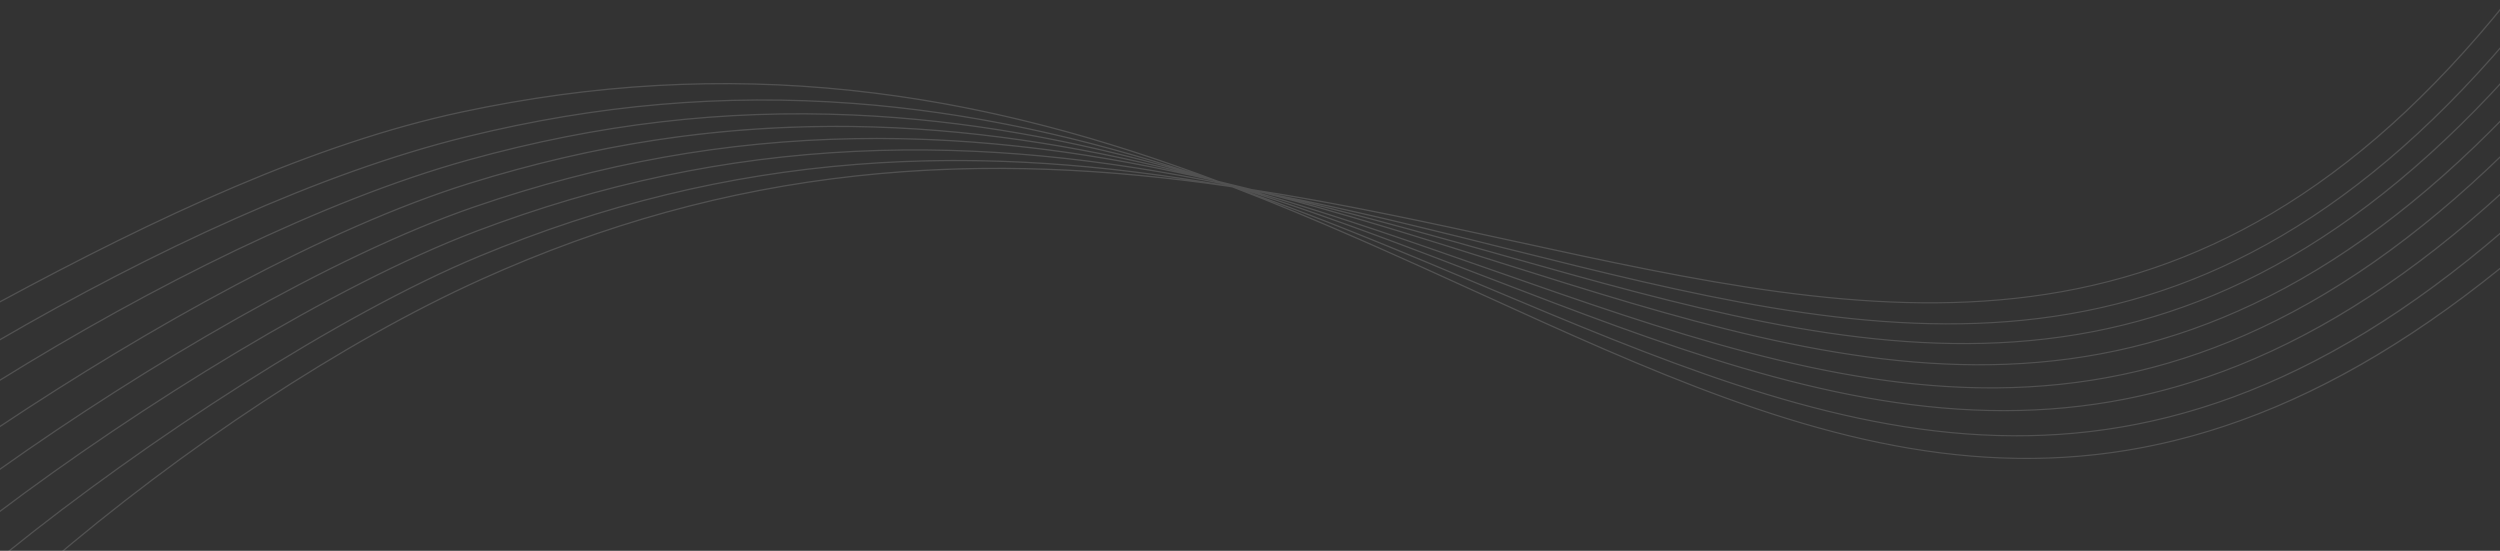 <?xml version="1.0" encoding="utf-8"?>
<!-- Generator: Adobe Illustrator 24.1.0, SVG Export Plug-In . SVG Version: 6.00 Build 0)  -->
<svg version="1.1" id="Layer_1" xmlns="http://www.w3.org/2000/svg" xmlns:xlink="http://www.w3.org/1999/xlink" x="0px" y="0px"
	 viewBox="0 0 1988 438" style="enable-background:new 0 0 1988 438;" xml:space="preserve">
<rect x="0" y="0" width="1988" height="438" fill="#333333" stroke="none"/>
<style type="text/css">
	.st0{opacity:0.15;fill-rule:evenodd;clip-rule:evenodd;fill:#FEFEFE;enable-background:new    ;}
</style>
<path class="st0" d="M1993.735,0c-248.352,309.247-499.261,254.567-789.79,191.25c-68.169-14.857-137.305-29.924-208.484-40.958
	c-8.787-2.22-17.611-4.382-26.477-6.476c-90.586-34.043-186.524-61.358-292.546-72.494
	c-102.944-10.811-204.059-5.186-309.132,17.203c-117.523,25.039-242.102,83.285-368.3,151.428l0.492,0.903
	c126.11-68.097,250.598-126.31,368.024-151.328c104.969-22.366,205.982-27.989,308.806-17.185
	c97.827,10.275,187.079,34.344,271.469,64.767c-84.089-27.31-172.764-48.2-269.374-55.41
	c-102.92-7.685-203.536,0.997-307.583,26.548c-116.372,28.574-249.129,90.52-372.837,162.414l0.521,0.89
	c123.615-71.849,256.286-133.753,372.558-162.304C475.02,83.725,575.528,75.046,678.348,82.725
	c89.991,6.718,173.102,25.318,252.04,49.925c-79.201-21.923-162.364-37.773-251.982-41.706
	c-102.917-4.522-203.027,7.177-306.042,35.753C257.147,158.657,120.212,227.033-0.993,302.311l0.544,0.87
	c121.127-75.227,257.969-143.563,373.089-175.494c102.909-28.548,202.908-40.24,305.723-35.718
	c92.585,4.064,178.292,20.863,259.864,43.942c-81.958-20.491-167.844-34.588-260.175-35.824c-4.378-0.059-8.767-0.087-13.143-0.087
	c-98.369,0-193.916,14.846-291.665,45.284C259.064,180.836,117.841,259.995-0.993,339.146L-0.419,340
	c118.746-79.092,259.884-158.21,373.971-193.733c101.987-31.758,201.561-46.493,304.489-45.15
	c91.268,1.22,176.248,15.026,257.37,35.153c-75.67-16.114-154.503-26.669-238.272-26.669c-5.681,0-11.379,0.047-17.101,0.147
	c-103.003,1.773-202.206,19.556-303.268,54.365c-113.03,38.93-261.43,126.52-377.763,209.05L-0.393,374
	c116.255-82.477,264.566-170.019,377.501-208.918c100.963-34.773,200.055-52.538,302.946-54.308
	c101.377-1.741,195.48,12.232,285.37,33.263l0.03,0.009l0.854,0.289c-90.501-18.251-185.002-29.317-286.291-24.485
	c-102.994,4.921-201.688,25.743-301.721,63.653C266.418,225.901,110.837,322.065-3,408.184L-2.376,409
	c113.757-86.06,269.253-182.175,381.033-224.537c99.93-37.872,198.52-58.671,301.404-63.586
	c104.109-4.98,201.024,6.86,293.798,26.034l0.388,0.134c-92.963-16.205-189.817-24.952-293.253-16.829
	c-102.986,8.09-201.174,32.01-300.174,73.13C270.094,249.335,116.365,349.255,5.026,439.2l0.65,0.8
	c111.264-89.882,264.907-189.754,375.542-235.703c98.9-41.08,196.982-64.975,299.857-73.055
	c92.429-7.26,179.602-1.036,263.442,11.944c-84.161-10.356-171.441-13.867-263.543-3.814
	c-102.975,11.238-200.66,38.191-298.633,82.407c-109.569,49.449-237.37,133.934-346.214,227.442L36.804,450
	C145.57,356.554,273.289,272.125,382.77,222.718c97.867-44.17,195.449-71.097,298.316-82.326
	c103.975-11.347,201.811-5.392,295.953,8.182l2.96,0.525c67.409,25.868,131.938,55.28,195.562,84.278
	c134.089,61.115,260.74,118.84,391.677,129.753c14.909,1.244,29.647,1.87,44.235,1.87c53.861,0,105.786-8.498,157.626-25.711
	c73.079-24.264,144.853-65.321,219.421-125.52l-0.649-0.798c-308.387,248.95-541.712,142.605-811.88,19.473
	c-54.594-24.883-109.854-50.07-167.029-73.062c58.815,21.54,115.699,45.463,171.885,69.094
	c135.51,56.992,263.507,110.824,394.343,117.763c9.57,0.506,19.062,0.761,28.478,0.761c59.366,0,115.89-10.11,171.991-30.693
	c72.094-26.453,142.379-69.648,214.867-132.046l-0.675-0.779c-299.773,258.049-535.575,158.875-808.605,44.046
	c-61.842-26.008-124.528-52.373-189.709-75.527c66.096,21.124,129.775,45.574,192.589,69.691
	c136.933,52.58,266.274,102.242,397.014,105.17c4.1,0.092,8.191,0.138,12.26,0.138c65.234,0,126.464-11.814,186.814-36.005
	c71.115-28.504,139.91-73.606,210.314-137.877l-0.696-0.757c-291.163,265.8-529.436,174.308-805.333,68.375
	c-59.376-22.797-119.525-45.892-181.761-66.198c63.234,18.517,124.439,39.95,184.854,61.106
	c136.908,47.947,266.332,93.267,395.606,93.267c1.502,0,2.983-0.008,4.482-0.02c69.862-0.567,134.592-14.317,197.885-42.038
	c70.205-30.742,137.576-78.045,205.967-144.609l-0.719-0.738c-282.834,275.284-523.832,190.89-802.88,93.169
	c-61.036-21.375-122.879-43.032-186.81-61.683c1.001,0.19,2.003,0.382,3.003,0.574c64.517,16.644,127.043,36.358,188.752,55.816
	c139.923,44.12,272.081,85.78,402.76,80.735c69.811-2.701,134.085-18.385,196.491-47.95
	c69.222-32.793,135.103-82.007,201.41-150.454L1992.794,91c-274.212,283.065-517.687,206.294-799.607,117.402
	c-52.688-16.613-105.973-33.414-160.588-48.333c55.588,13.337,109.877,28.651,163.558,43.792
	c141.346,39.86,274.861,77.514,405.43,68.465c69.756-4.836,133.572-22.489,195.095-53.973
	c68.239-34.916,132.63-86.163,196.854-156.663l-0.764-0.69c-265.594,291.555-511.549,222.191-796.333,141.873
	c-51.453-14.51-103.468-29.178-156.65-42.113c54.518,11.48,107.877,24.824,160.652,38.022
	c142.769,35.702,277.62,69.423,408.1,56.349c69.705-6.989,133.066-26.666,193.7-60.153c67.26-37.145,130.158-90.566,192.298-163.31
	L1993.753,31c-256.972,300.843-505.401,238.72-793.061,166.784c-61.618-15.408-124.036-31.016-188.164-43.629l-2.988-0.583
	c66.15,10.778,130.587,24.821,194.184,38.68c144.194,31.43,280.39,61.109,410.773,44.034c69.65-9.12,132.554-30.761,192.305-66.164
	c66.275-39.262,127.685-94.702,187.739-169.48L1993.735,0z"/>
</svg>
